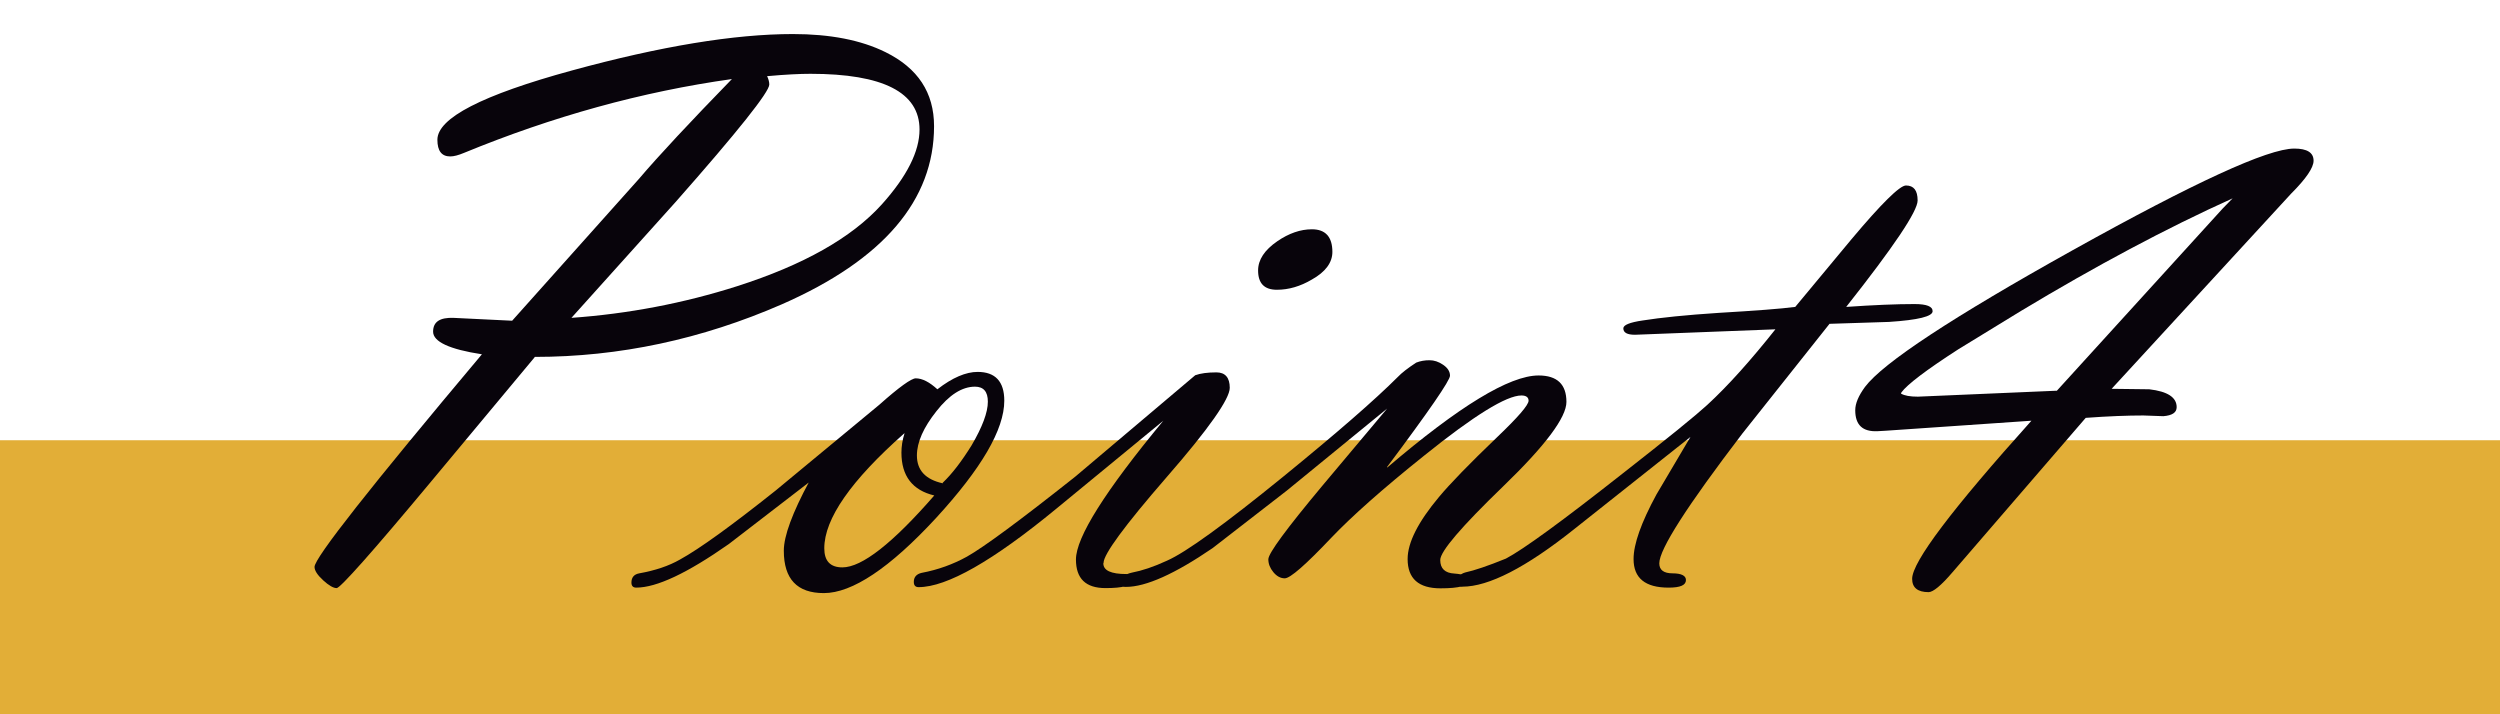 <?xml version="1.0" encoding="UTF-8"?>
<svg id="_レイヤー_1" data-name="レイヤー 1" xmlns="http://www.w3.org/2000/svg" viewBox="0 0 105 30">
  <defs>
    <style>
      .cls-1 {
        fill: #e2ae37;
      }

      .cls-2 {
        fill: #08040b;
      }
    </style>
  </defs>
  <rect class="cls-1" y="18.49" width="105" height="11.51"/>
  <g>
    <path class="cls-2" d="M22.45,15.01l-4.34,5.21c-2.49,2.99-3.82,4.48-3.97,4.48-.14,0-.33-.11-.57-.33-.24-.22-.36-.41-.36-.56,0-.38,2.34-3.35,7.03-8.93-1.37-.21-2.05-.53-2.05-.95s.29-.6.86-.58l2.46.12,5.31-5.94c.86-1.01,2.17-2.41,3.92-4.21-3.78.53-7.53,1.57-11.25,3.1-.24.1-.43.15-.58.15-.36,0-.54-.23-.54-.7,0-.91,1.88-1.88,5.65-2.91,3.73-1.02,6.83-1.53,9.28-1.53,1.56,0,2.86.25,3.89.76,1.36.67,2.04,1.7,2.04,3.11,0,3.11-2.13,5.61-6.39,7.48-3.37,1.47-6.83,2.21-10.38,2.21ZM32.21,3.18c.07.14.1.27.1.37,0,.31-1.31,1.96-3.94,4.94l-4.37,4.86c2.38-.17,4.7-.61,6.96-1.33,2.78-.89,4.81-2.03,6.08-3.44,1.05-1.17,1.58-2.22,1.58-3.14,0-1.56-1.53-2.34-4.58-2.34-.45,0-1.06.03-1.83.1Z"/>
    <path class="cls-2" d="M34,20.24l-3.39,2.61c-1.74,1.22-3.03,1.83-3.89,1.83-.13,0-.2-.07-.2-.21,0-.22.11-.35.33-.39.67-.12,1.24-.31,1.71-.58.82-.45,2.16-1.42,4.02-2.9l4.35-3.6c.83-.74,1.35-1.11,1.53-1.11.28,0,.58.16.91.46.63-.49,1.2-.73,1.69-.73.74,0,1.12.4,1.12,1.21,0,1.21-.96,2.85-2.87,4.93-1.94,2.1-3.52,3.15-4.71,3.15-1.12,0-1.68-.59-1.68-1.78,0-.62.36-1.59,1.07-2.91ZM37.98,18.2c-2.24,1.98-3.36,3.59-3.36,4.83,0,.53.25.8.76.8.82,0,2.11-1.01,3.86-3.02-.92-.22-1.38-.82-1.38-1.8,0-.25.04-.53.13-.81ZM39.59,20.28c.41-.39.81-.92,1.22-1.58.45-.77.68-1.38.68-1.83,0-.42-.18-.63-.54-.63-.54,0-1.08.34-1.62,1.03-.54.68-.82,1.3-.82,1.86,0,.62.36,1.01,1.09,1.17Z"/>
    <path class="cls-2" d="M46.34,23.66c0,.3.32.45.97.45.14,0,.22.09.22.27,0,.22-.37.32-1.1.32-.83,0-1.24-.4-1.24-1.2,0-.93,1.22-2.87,3.67-5.83l-4.5,3.7c-2.66,2.19-4.59,3.29-5.78,3.29-.13,0-.2-.07-.2-.22,0-.2.11-.33.33-.38.69-.13,1.32-.36,1.9-.68.71-.4,2.23-1.52,4.55-3.36l5.04-4.26c.22-.08.52-.12.89-.12s.56.22.56.65c0,.46-.88,1.72-2.65,3.75-1.77,2.04-2.65,3.24-2.65,3.6ZM53.63,12.17c-.53,0-.79-.27-.79-.81,0-.45.27-.86.81-1.23.48-.33.97-.5,1.45-.5.57,0,.86.32.86.95,0,.45-.29.84-.86,1.16-.49.29-.98.43-1.47.43Z"/>
    <path class="cls-2" d="M58.26,19.64c3.02-2.58,5.14-3.87,6.36-3.87.78,0,1.17.37,1.17,1.11,0,.65-.88,1.83-2.65,3.54-1.77,1.71-2.65,2.74-2.65,3.1s.2.55.6.57c.4.03.6.12.6.29,0,.22-.4.33-1.19.33-.92,0-1.38-.41-1.38-1.23,0-.69.44-1.56,1.32-2.61.45-.54,1.26-1.38,2.44-2.51.88-.84,1.32-1.35,1.32-1.53,0-.14-.1-.22-.3-.22-.63,0-1.99.84-4.09,2.53-1.75,1.4-3.04,2.55-3.89,3.44-1.08,1.14-1.73,1.71-1.96,1.71-.18,0-.34-.09-.48-.26-.14-.17-.21-.35-.21-.54,0-.25.76-1.28,2.27-3.09l2.72-3.24-4.22,3.45-3.11,2.41c-1.58,1.08-2.8,1.63-3.64,1.63-.14,0-.21-.07-.21-.2,0-.2.15-.33.46-.4.42-.08.91-.24,1.47-.5.8-.35,2.44-1.54,4.91-3.55,2.22-1.81,3.82-3.2,4.79-4.17.16-.17.42-.37.77-.6.18-.07.36-.1.56-.1.19,0,.38.06.57.19.19.13.29.28.29.46,0,.2-.88,1.48-2.64,3.83Z"/>
    <path class="cls-2" d="M74.6,13.83l-5.93.23c-.33,0-.49-.09-.49-.27,0-.14.27-.25.81-.33.76-.12,1.82-.23,3.2-.32,1.53-.09,2.6-.17,3.21-.25l2.36-2.84c1.26-1.5,2.03-2.26,2.29-2.26.33,0,.49.21.49.63,0,.45-1,1.94-3,4.47,1.15-.08,2.11-.12,2.87-.12.51,0,.76.1.76.3,0,.22-.61.37-1.83.45l-2.5.08-3.67,4.62c-2.32,3.04-3.48,4.85-3.48,5.44,0,.28.19.42.56.42.37,0,.56.1.56.28,0,.22-.24.32-.73.32-.98,0-1.47-.4-1.47-1.2,0-.63.32-1.53.96-2.71l1.43-2.42-4.88,3.87c-2.03,1.62-3.6,2.42-4.7,2.42-.13,0-.2-.07-.2-.22,0-.19.11-.32.33-.38.37-.08.94-.27,1.7-.58.74-.39,2.37-1.58,4.91-3.58,1.88-1.47,3.06-2.43,3.54-2.87.87-.8,1.83-1.87,2.9-3.22Z"/>
    <path class="cls-2" d="M88.66,16.33l1.61.02c.77.09,1.15.34,1.15.75,0,.23-.19.35-.56.38l-.84-.03c-.65,0-1.46.03-2.42.1l-5.6,6.49c-.47.55-.81.83-1,.83-.46,0-.69-.19-.69-.56,0-.71,1.67-2.92,5.01-6.64l-6.11.42-.35.02c-.63.03-.94-.26-.94-.88,0-.29.14-.61.41-.98.76-1.01,3.66-2.92,8.72-5.74,5.1-2.84,8.2-4.27,9.31-4.27.54,0,.81.17.81.51,0,.29-.31.75-.94,1.38l-7.56,8.22ZM86.38,16.42l6.98-7.67.41-.42c-2.79,1.26-5.75,2.84-8.89,4.73l-2.63,1.61c-1.35.87-2.15,1.48-2.39,1.81-.01.02-.02.04-.02.05.15.09.39.13.71.13l5.83-.25Z"/>
  </g>
</svg>